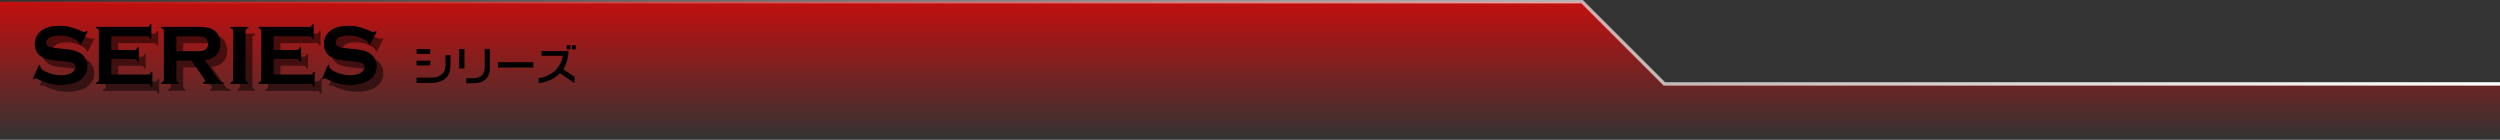 <svg xmlns="http://www.w3.org/2000/svg" viewBox="0 0 730 40.83"><rect x="0" y="0" width="730" height="40.83" fill="#333333" stroke="none"/><defs><linearGradient id="c43f7e49-8348-4b06-abe3-45333f345035" x1="365" x2="365" y1="40.83" y2=".5" gradientUnits="userSpaceOnUse"><stop offset="0" stop-color="red" stop-opacity="0"/><stop offset="1" stop-color="red"/></linearGradient><linearGradient id="f36746fb-36f3-4355-b9a1-60b84bf69b25" x1="59.78" x2="59.78" y1="7.06" y2="25.28" gradientUnits="userSpaceOnUse"><stop offset="0" stop-color="gray"/><stop offset=".5" stop-color="#fff"/><stop offset="1" stop-color="#333"/></linearGradient><linearGradient id="756ac589-fdcf-4b21-a1d5-efdc2f723780" x2="730" y1="12.5" y2="12.5" gradientUnits="userSpaceOnUse"><stop offset="0" stop-color="#fff" stop-opacity="0"/><stop offset="1" stop-color="#fff"/></linearGradient><style></style></defs><g style="isolation:isolate"><g id="27c4a732-d69e-48e0-9e48-b016ab0712ba" data-name="レイヤー 2"><g id="4287f98c-249b-46f3-8b42-78ab9e3410fd" data-name="レイヤー 1"><path d="M462 .5H0v40.33h730V24.5H486l-24-24z" style="opacity:.7;fill:url(#c43f7e49-8348-4b06-abe3-45333f345035)"/><g class="58372eba-cba6-40d6-83a9-fed0db19c45e" style="opacity:.5;mix-blend-mode:multiply"><path d="m27.58 11.25-2 3.92-.34-.2v-.2c0-.28-.24-.57-.71-.89a8.69 8.69 0 0 0-5.1-1.51 7.49 7.49 0 0 0-2.28.32 2.74 2.74 0 0 0-1.17.73 1.55 1.55 0 0 0-.45 1.06q0 .94 1.14 1.28a17.87 17.87 0 0 0 2.51.37l1.92.2a15.8 15.8 0 0 1 2.76.5 6.51 6.51 0 0 1 1.87.89 4.19 4.19 0 0 1 1.31 1.57 4.65 4.65 0 0 1 .48 2.09 4.75 4.75 0 0 1-1.14 3.12 6.1 6.1 0 0 1-3.19 1.84 12.76 12.76 0 0 1-3.45.45 14.65 14.65 0 0 1-6.53-1.59 3.46 3.46 0 0 0-.82-.32 1 1 0 0 0-.5.27l-.31-.15 1.81-4.09.35.17v.16a1.35 1.35 0 0 0 .52 1 6.66 6.66 0 0 0 2.45 1.22 10.68 10.68 0 0 0 3.15.51 6.39 6.39 0 0 0 2.77-.55 2.7 2.7 0 0 0 1-.81 1.74 1.74 0 0 0 .37-1.06 1.22 1.22 0 0 0-.89-1.18 11.75 11.75 0 0 0-2.51-.45l-1.88-.2a25.71 25.71 0 0 1-2.67-.37 6.89 6.89 0 0 1-1.56-.57 4.05 4.05 0 0 1-1.75-1.65 4.44 4.44 0 0 1-.57-2.27 4.61 4.61 0 0 1 1.45-3.49q1.9-1.82 5.71-1.82a13 13 0 0 1 3 .32 22.59 22.59 0 0 1 3.44 1.2 3.77 3.77 0 0 0 .87.28 1 1 0 0 0 .6-.28ZM34.5 19.19v4.57h10.72a.82.82 0 0 0 .56-.17 1.24 1.24 0 0 0 .32-.59h.39v4.31h-.39a1.25 1.25 0 0 0-.32-.61.82.82 0 0 0-.56-.17H30.08v-.39a1.24 1.24 0 0 0 .61-.32.84.84 0 0 0 .17-.57V11.12a.85.85 0 0 0-.17-.57 1.24 1.24 0 0 0-.61-.32v-.39h14.85a.81.81 0 0 0 .56-.17 1.27 1.27 0 0 0 .32-.61h.39v4.31h-.39a1.26 1.26 0 0 0-.32-.61.81.81 0 0 0-.56-.17H34.5v4h6.76a.82.82 0 0 0 .56-.17 1.25 1.25 0 0 0 .32-.61h.39V20h-.39a1.29 1.29 0 0 0-.32-.6.8.8 0 0 0-.56-.18ZM53.49 19.7v5.53a.83.83 0 0 0 .18.57 1.18 1.18 0 0 0 .6.31v.39h-5.2v-.39a1.24 1.24 0 0 0 .61-.32.83.83 0 0 0 .17-.56V11.12a.85.85 0 0 0-.17-.57 1.24 1.24 0 0 0-.61-.32v-.39H59.5a16.39 16.39 0 0 1 3 .22 5.37 5.37 0 0 1 1.95.77 3.88 3.88 0 0 1 1.44 1.72 5.63 5.63 0 0 1 .45 2.25q0 4.08-4.53 4.77l3.23 4.6a10.27 10.27 0 0 0 1.25 1.56 1.58 1.58 0 0 0 1 .38v.39h-6v-.39q.62-.1.62-.44a3.12 3.12 0 0 0-.57-1.06l-3.4-4.91Zm0-2.75h5.62a14.3 14.3 0 0 0 1.76-.07 2.79 2.79 0 0 0 .94-.3 1.87 1.87 0 0 0 .93-1.81 1.87 1.87 0 0 0-.93-1.77 2.64 2.64 0 0 0-.93-.31 15.34 15.34 0 0 0-1.76-.07h-5.63ZM70.07 25.22V11.11a.83.83 0 0 0-.17-.56 1.24 1.24 0 0 0-.61-.32v-.39h5.2v.39a1.15 1.15 0 0 0-.61.31.85.85 0 0 0-.17.57v14.11a.85.85 0 0 0 .18.58 1.18 1.18 0 0 0 .6.31v.39h-5.2v-.39a1.24 1.24 0 0 0 .61-.32.84.84 0 0 0 .17-.57ZM81.9 19.19v4.57h10.72a.82.82 0 0 0 .56-.17 1.24 1.24 0 0 0 .32-.59h.39v4.31h-.39a1.25 1.25 0 0 0-.32-.61.82.82 0 0 0-.56-.17H77.48v-.39a1.24 1.24 0 0 0 .61-.32.84.84 0 0 0 .17-.57V11.12a.85.85 0 0 0-.17-.57 1.24 1.24 0 0 0-.61-.32v-.39h14.85a.81.81 0 0 0 .56-.17 1.27 1.27 0 0 0 .32-.61h.39v4.31h-.39a1.26 1.26 0 0 0-.32-.61.81.81 0 0 0-.56-.17H81.9v4h6.76a.82.82 0 0 0 .56-.17 1.25 1.25 0 0 0 .32-.61h.39V20h-.39a1.29 1.29 0 0 0-.32-.6.8.8 0 0 0-.56-.18ZM112 11.25l-2 3.92-.34-.2v-.2c0-.28-.24-.57-.71-.89a8.69 8.69 0 0 0-5.1-1.51 7.5 7.5 0 0 0-2.28.32 2.74 2.74 0 0 0-1.17.73 1.55 1.55 0 0 0-.45 1.06q0 .94 1.13 1.28a17.9 17.9 0 0 0 2.52.37l1.92.2a15.79 15.79 0 0 1 2.76.5 6.51 6.51 0 0 1 1.87.89 4.19 4.19 0 0 1 1.31 1.57 4.65 4.65 0 0 1 .48 2.09 4.75 4.75 0 0 1-1.14 3.12 6.1 6.1 0 0 1-3.19 1.84 12.76 12.76 0 0 1-3.45.45 14.65 14.65 0 0 1-6.53-1.59 3.45 3.45 0 0 0-.82-.32 1 1 0 0 0-.5.27L96 25l1.81-4.09.35.17v.16a1.35 1.35 0 0 0 .52 1 6.67 6.67 0 0 0 2.45 1.22 10.68 10.68 0 0 0 3.15.51 6.39 6.39 0 0 0 2.77-.55 2.7 2.7 0 0 0 1-.81 1.74 1.74 0 0 0 .38-1.05 1.22 1.22 0 0 0-.89-1.18 11.75 11.75 0 0 0-2.51-.45l-1.88-.2a25.74 25.74 0 0 1-2.67-.37 6.9 6.9 0 0 1-1.56-.57 4.05 4.05 0 0 1-1.75-1.65 4.44 4.44 0 0 1-.57-2.27 4.61 4.61 0 0 1 1.4-3.5q1.9-1.82 5.71-1.82a13 13 0 0 1 3 .32 22.6 22.6 0 0 1 3.44 1.2 3.77 3.77 0 0 0 .87.28 1 1 0 0 0 .6-.28Z"/></g><path d="m25.58 9.25-2 3.92-.34-.2v-.2c0-.28-.24-.57-.71-.89a8.69 8.69 0 0 0-5.1-1.51 7.49 7.49 0 0 0-2.28.32 2.74 2.74 0 0 0-1.17.73 1.55 1.55 0 0 0-.45 1.06q0 .94 1.14 1.28a17.87 17.87 0 0 0 2.51.37l1.92.2a15.8 15.8 0 0 1 2.76.5 6.51 6.51 0 0 1 1.87.89 4.19 4.19 0 0 1 1.31 1.57 4.65 4.65 0 0 1 .48 2.09 4.75 4.75 0 0 1-1.14 3.12 6.1 6.1 0 0 1-3.19 1.84 12.76 12.76 0 0 1-3.45.45 14.65 14.65 0 0 1-6.53-1.59 3.46 3.46 0 0 0-.82-.32 1 1 0 0 0-.5.27L9.58 23l1.81-4.09.35.17v.16a1.35 1.35 0 0 0 .52 1 6.66 6.66 0 0 0 2.45 1.22 10.68 10.68 0 0 0 3.15.51 6.39 6.39 0 0 0 2.77-.55 2.7 2.7 0 0 0 1-.81 1.74 1.74 0 0 0 .37-1.06 1.22 1.22 0 0 0-.89-1.18 11.75 11.75 0 0 0-2.51-.45l-1.88-.2a25.71 25.71 0 0 1-2.67-.37 6.89 6.89 0 0 1-1.56-.57 4.05 4.05 0 0 1-1.75-1.65 4.44 4.44 0 0 1-.57-2.27 4.61 4.61 0 0 1 1.45-3.49q1.9-1.82 5.71-1.82a13 13 0 0 1 3 .32 22.59 22.59 0 0 1 3.44 1.2 3.77 3.77 0 0 0 .87.28 1 1 0 0 0 .6-.28ZM32.5 17.19v4.57h10.72a.82.82 0 0 0 .56-.17 1.24 1.24 0 0 0 .32-.59h.39v4.31h-.39a1.25 1.25 0 0 0-.32-.61.82.82 0 0 0-.56-.17H28.08v-.39a1.24 1.24 0 0 0 .61-.32.84.84 0 0 0 .17-.57V9.12a.85.85 0 0 0-.17-.57 1.24 1.24 0 0 0-.61-.32v-.39h14.85a.81.81 0 0 0 .56-.17 1.27 1.27 0 0 0 .32-.61h.39v4.31h-.39a1.26 1.26 0 0 0-.32-.61.81.81 0 0 0-.56-.17H32.5v4h6.76a.82.82 0 0 0 .56-.17 1.25 1.25 0 0 0 .32-.61h.39V18h-.39a1.29 1.29 0 0 0-.32-.6.8.8 0 0 0-.56-.18ZM51.49 17.7v5.53a.83.83 0 0 0 .18.57 1.18 1.18 0 0 0 .6.31v.39h-5.2v-.39a1.24 1.24 0 0 0 .61-.32.83.83 0 0 0 .17-.56V9.12a.85.85 0 0 0-.17-.57 1.24 1.24 0 0 0-.61-.32v-.39H57.5a16.39 16.39 0 0 1 3 .22 5.37 5.37 0 0 1 1.95.77 3.88 3.88 0 0 1 1.44 1.72 5.63 5.63 0 0 1 .45 2.25q0 4.08-4.53 4.77l3.23 4.6a10.27 10.27 0 0 0 1.25 1.56 1.58 1.58 0 0 0 1 .38v.39h-6v-.39q.62-.1.62-.44a3.12 3.12 0 0 0-.57-1.06l-3.4-4.91Zm0-2.75h5.62a14.3 14.3 0 0 0 1.76-.07 2.79 2.79 0 0 0 .94-.3 1.87 1.87 0 0 0 .93-1.81 1.87 1.87 0 0 0-.93-1.77 2.64 2.64 0 0 0-.93-.31 15.34 15.34 0 0 0-1.76-.07h-5.63ZM68.07 23.22V9.11a.83.83 0 0 0-.17-.56 1.24 1.24 0 0 0-.61-.32v-.39h5.2v.39a1.15 1.15 0 0 0-.61.31.85.85 0 0 0-.17.57v14.11a.85.85 0 0 0 .18.58 1.18 1.18 0 0 0 .6.31v.39h-5.2v-.39a1.24 1.24 0 0 0 .61-.32.84.84 0 0 0 .17-.57ZM79.9 17.19v4.57h10.72a.82.82 0 0 0 .56-.17 1.24 1.24 0 0 0 .32-.59h.39v4.31h-.39a1.25 1.25 0 0 0-.32-.61.82.82 0 0 0-.56-.17H75.48v-.39a1.24 1.24 0 0 0 .61-.32.84.84 0 0 0 .17-.57V9.12a.85.85 0 0 0-.17-.57 1.24 1.24 0 0 0-.61-.32v-.39h14.85a.81.81 0 0 0 .56-.17 1.27 1.27 0 0 0 .32-.61h.39v4.31h-.39a1.26 1.26 0 0 0-.32-.61.81.81 0 0 0-.56-.17H79.9v4h6.76a.82.82 0 0 0 .56-.17 1.25 1.25 0 0 0 .32-.61h.39V18h-.39a1.29 1.29 0 0 0-.32-.6.8.8 0 0 0-.56-.18ZM110 9.25l-2 3.92-.34-.2v-.2c0-.28-.24-.57-.71-.89a8.69 8.69 0 0 0-5.1-1.51 7.5 7.5 0 0 0-2.28.32 2.74 2.74 0 0 0-1.17.73 1.55 1.55 0 0 0-.4 1.07q0 .94 1.13 1.28a17.9 17.9 0 0 0 2.52.37l1.92.2a15.79 15.79 0 0 1 2.76.5 6.51 6.51 0 0 1 1.87.89 4.19 4.19 0 0 1 1.31 1.57 4.65 4.65 0 0 1 .48 2.09 4.75 4.75 0 0 1-1.14 3.12 6.1 6.1 0 0 1-3.19 1.84 12.76 12.76 0 0 1-3.45.45 14.65 14.65 0 0 1-6.53-1.59 3.45 3.45 0 0 0-.82-.32 1 1 0 0 0-.5.27L94 23l1.81-4.09.35.17v.16a1.35 1.35 0 0 0 .52 1 6.67 6.67 0 0 0 2.45 1.22 10.68 10.68 0 0 0 3.15.51 6.39 6.39 0 0 0 2.77-.55 2.7 2.7 0 0 0 1-.81 1.74 1.74 0 0 0 .38-1.05 1.22 1.22 0 0 0-.89-1.18 11.75 11.75 0 0 0-2.51-.45l-1.88-.2a25.74 25.74 0 0 1-2.67-.37 6.9 6.9 0 0 1-1.56-.57 4.05 4.05 0 0 1-1.75-1.65 4.44 4.44 0 0 1-.57-2.27 4.61 4.61 0 0 1 1.4-3.5q1.9-1.82 5.71-1.82a13 13 0 0 1 3 .32 22.6 22.6 0 0 1 3.44 1.2 3.77 3.77 0 0 0 .87.28 1 1 0 0 0 .6-.28Z" class="1ee92907-edb1-419f-9251-ae320a013f5d"/><path d="M121.64 14.35h4v1.38h-4Zm9.9 1.74v2.39q0 .94-.14 1.92a3.89 3.89 0 0 1-.7 1.81 4.26 4.26 0 0 1-1.93 1.48 8.68 8.68 0 0 1-3.22.52h-3.91v-1.55h3.54a8.55 8.55 0 0 0 2.48-.21 4.22 4.22 0 0 0 1.26-.67 2.52 2.52 0 0 0 .88-1.21 5.77 5.77 0 0 0 .28-2v-2.48Zm-9.9 1.62h4v1.38h-4ZM135.62 14.31V20h-1.55v-5.69Zm7.42 0v5.34a5.3 5.3 0 0 1-.42 2.33 3.58 3.58 0 0 1-1 1.35 4.64 4.64 0 0 1-1.17.62 5.86 5.86 0 0 1-2.05.35h-2.26v-1.44h1.61a5 5 0 0 0 2.5-.5 2.61 2.61 0 0 0 .88-.91 2.88 2.88 0 0 0 .28-.78 7 7 0 0 0 .13-1.45v-4.94ZM155.74 18.16v1.55H145.4v-1.55ZM158.15 14.9H166a12.53 12.53 0 0 1-.53 3.17 7.85 7.85 0 0 1-1 2.17l3.29 2.19v1.84l-4.24-2.89a9.5 9.5 0 0 1-2.71 1.91 12.54 12.54 0 0 1-3.52 1v-1.47a9.06 9.06 0 0 0 4.79-2.17 7.38 7.38 0 0 0 2.2-4.35h-6.15Zm8.42-1.72v1.25h-1.08v-1.25Zm1.55 0v1.25H167v-1.25Z" class="8130a151-aa4a-4b72-ad76-95e74159123b"/><path d="M0 .5h462l24 24h244" class="8338bcbd-2123-44c1-84f3-709941134a09" style="fill:none;stroke-miterlimit:10;stroke:url(#756ac589-fdcf-4b21-a1d5-efdc2f723780)"/></g></g></g></svg>